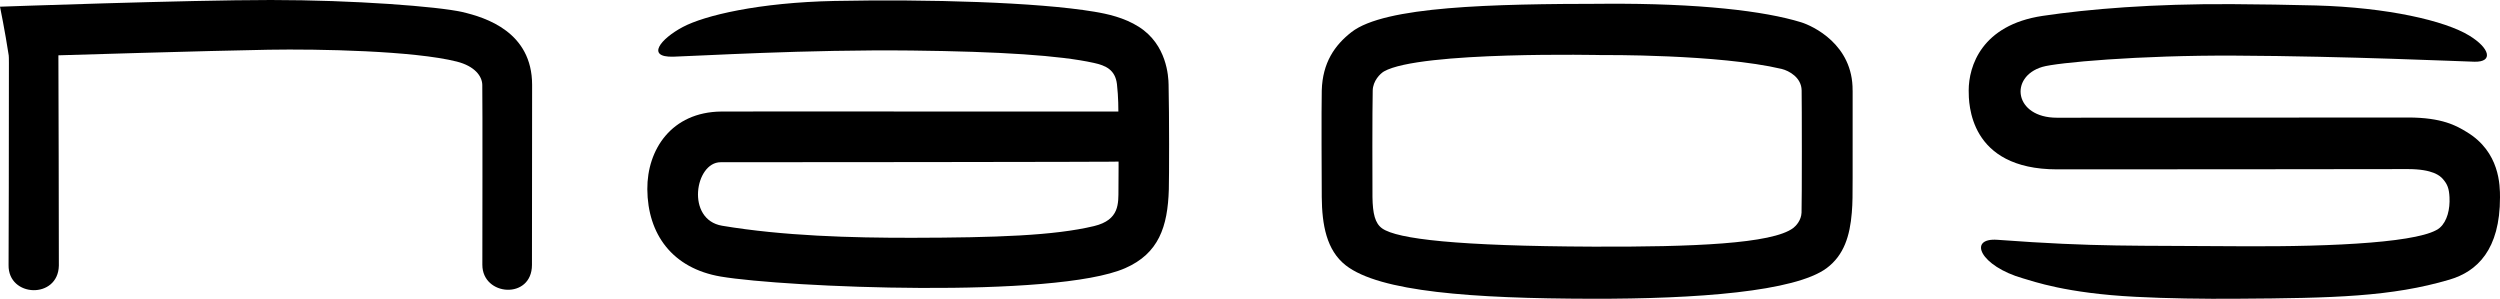 <svg xmlns="http://www.w3.org/2000/svg" id="Layer_2" data-name="Layer 2" viewBox="0 0 810.87 96.91"><g id="Layer_1-2" data-name="Layer 1"><path d="M156.45,85.91c0-3.84.09-53.47-.02-58.37-.05-2.83-2.43-6.09-8.28-7.57-13.9-3.5-44.73-4.12-61.07-3.84-19.46.33-68.14,1.81-68.14,1.81,0,0,.2,64.85.15,68.23-.26,10.93-16.48,10.33-16.31-.2.05-3.51.11-41.88.11-65.49,0-1.45-.02-2.28-.06-2.5C1.61,9.98,0,2.17,0,2.17,0,2.17,60.88,0,87.84,0s54.25,2.11,62.06,3.89c7.78,1.8,22.69,6.53,22.69,23.65,0,8.42-.03,52.11-.05,58.4-.04,11.31-16.09,10.15-16.09-.04"></path><path d="M354.88,3.79c-18.42-3.08-53.86-4.09-84.19-3.48-24.54.5-42.16,4.69-49.24,8.46-7.22,3.84-12.01,9.84-3.11,9.62,7.78-.22,43.52-2.38,77.3-2,28.88.33,48.23,1.6,59.13,4.01,3.9.84,6.95,2.25,7.51,6.87.5,4.26.46,8.81.46,8.81,0,0,.14,16.88.03,25.34-.04,4.5.43,9.9-7.91,11.91-12.96,3.11-31.84,3.74-58.89,3.8-19.84.03-42-.6-61.75-3.91-11.82-1.99-8.82-20.6-.49-20.6.18,0,131.62-.05,131.62-.23.15-8,.54-16.21.2-16.21-25.67.04-122.83-.07-131.58,0-16.21.15-24.09,12.4-24.01,25.18.09,14.62,8.13,25.67,23.8,28.34,20.89,3.53,108.49,7.23,131.19-2.72,10.87-4.76,13.8-13.38,14.16-25.57.11-3.99.15-23.93-.08-33.97-.04-2.62-.55-12.99-9.67-18.75-4.7-2.98-10.1-4.17-14.49-4.9"></path><path d="M725.67,96.9c-11.14.07-22.71-.09-33.02-.63-22.56-1.14-33.16-5.04-36.48-5.98-13.9-3.96-18.07-13.22-8.3-12.51,32.34,2.39,44.34,1.8,78.49,2.09,32.04.22,59.73-1.39,65.01-6.02,2.4-2.13,3.31-6.02,3.12-9.86-.14-2.83-.66-4.24-2.16-5.94-.88-1.02-3.25-3.21-11.35-3.21-9.84,0-91.13.13-113.82.09-28.59-.03-28.62-21.45-28.62-25.58,0-7.84,4.14-21.23,23.97-24.2,14.89-2.22,35.79-3.96,61.5-3.81,9.22.06,18.46.2,27.16.43,23.16.64,41.81,4.93,49.71,9.76,6.68,4.07,7.94,8.62,1.73,8.49-4.38-.1-41.23-1.8-77.69-1.98-31.24-.17-58.01,2.3-62.47,3.65-10.88,3.22-9.15,16.49,4.71,16.49,15.28,0,104.34-.05,113.86-.07,11.13,0,15.77,2.7,19.05,4.7,10.78,6.47,10.8,17.41,10.8,21.23,0,16.91-7.37,24.02-16.42,26.67-18.74,5.52-37.39,5.99-68.78,6.18"></path><path d="M600.9,29.38c-.04,4.22.05,30.78-.04,34.78-.04,1.65-.08,3.26-.23,4.83-.61,7.49-2.53,13.79-8.17,17.99-10.26,7.59-41.94,10-76.19,9.92-38.76-.08-68.8-2.25-79.79-10.85-6.26-4.91-7.69-13.19-7.77-22.14-.04-4.46-.13-29.09,0-34.56.25-9,4.18-14.69,9.66-18.95,10.77-8.37,45.34-9.14,82.02-9.17.13,0-.88,9.62-.88,9.62l.35,7.02s-59.31-1.34-70.98,5.3c-1.21.72-3.58,3.04-3.64,6.21-.15,5.66-.12,30.62-.08,34.55.08,5.36.83,8.52,3.15,10.16,4.89,3.45,24.32,5.73,68.47,5.91,32.16.12,58.08-.9,64.88-6.06.88-.67,2.57-2.49,2.67-4.97.14-4.03.11-35.84.03-39.65-.07-4.17-4.05-6.36-6.47-6.96-20.48-4.83-58.32-4.5-58.32-4.5,0,0-1.23-5.68-1.53-7.1-1.23-5.66,2.14-9.54,2.35-9.54,30.73-.19,51.91,2.34,63.81,6.01,3.71,1.15,16.85,7.17,16.69,22.14"></path></g></svg>